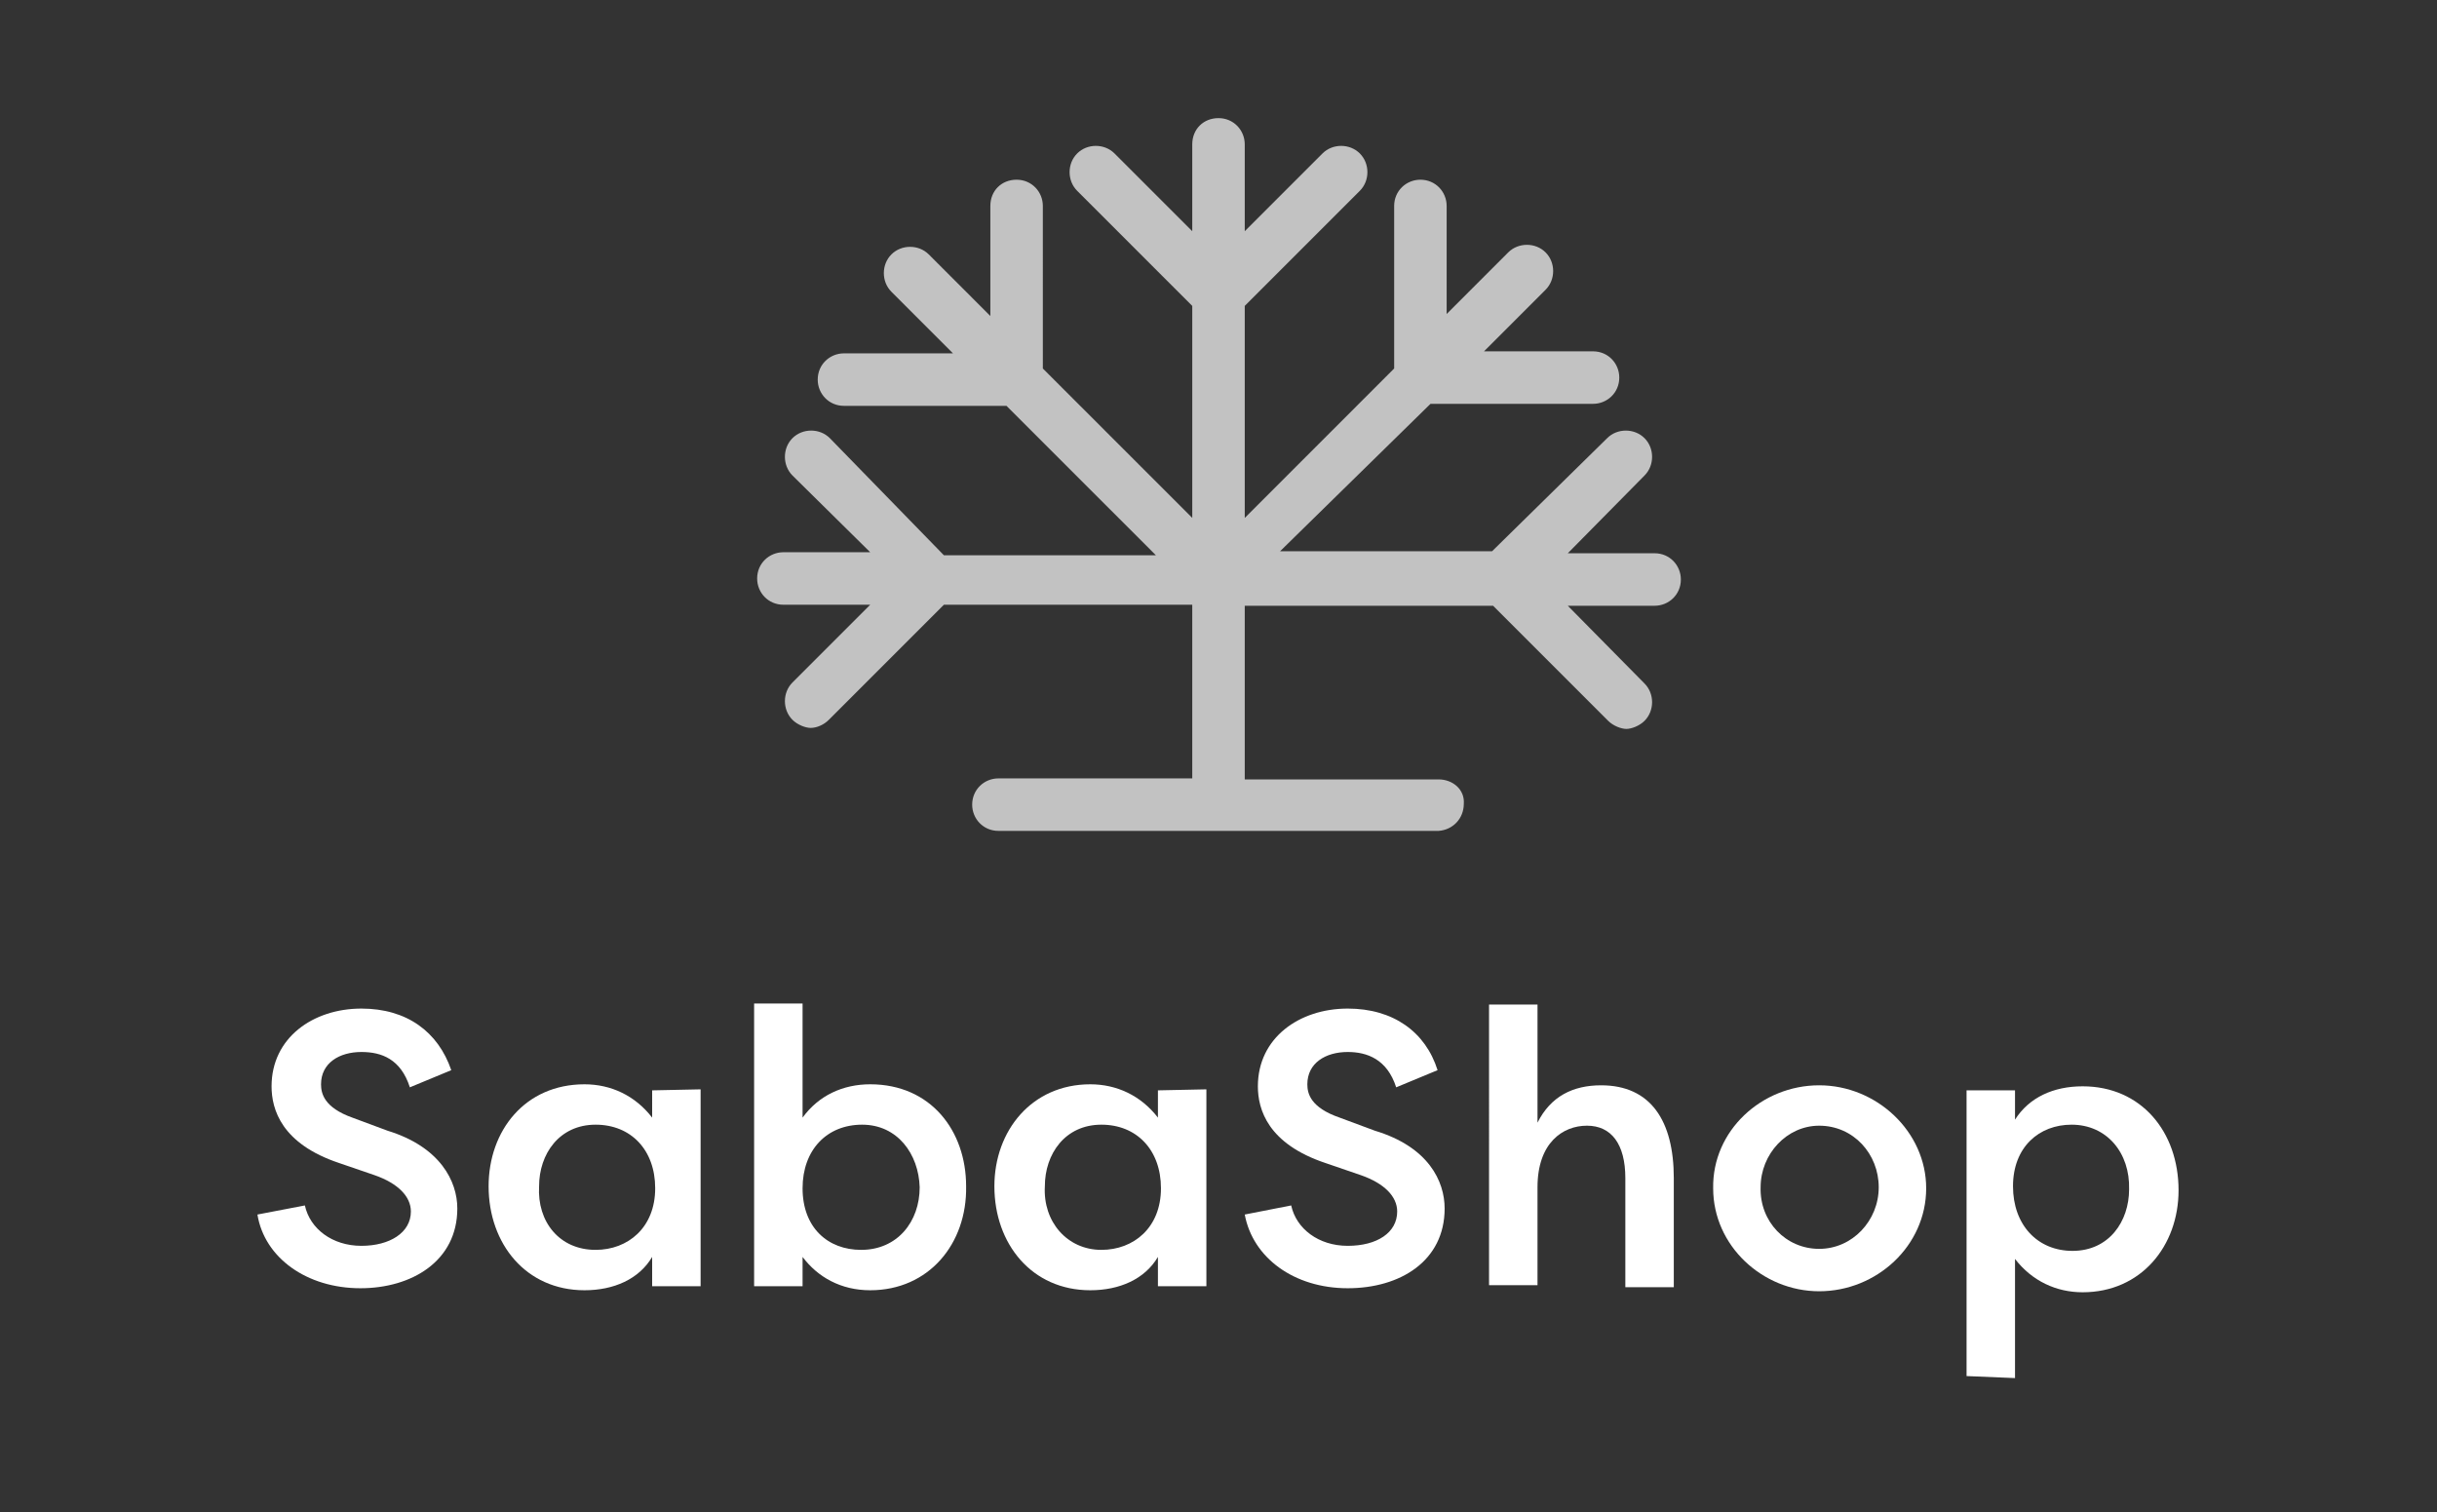 <?xml version="1.0" encoding="utf-8"?>
<!-- Generator: Adobe Illustrator 27.5.0, SVG Export Plug-In . SVG Version: 6.00 Build 0)  -->
<svg version="1.1" id="Layer_1" xmlns="http://www.w3.org/2000/svg" xmlns:xlink="http://www.w3.org/1999/xlink" x="0px" y="0px"
	 viewBox="0 0 241.4 149.8" style="enable-background:new 0 0 241.4 149.8;" xml:space="preserve">
<rect x="0" y="0" width="241.4" height="149.8" fill="#333333" stroke="none"/>
<style type="text/css">
	.st0{display:none;}
	.st1{display:inline;}
	.st2{fill:none;stroke:#231F20;stroke-width:6;stroke-linecap:round;stroke-miterlimit:10;}
	.st3{fill:#333333;}
	.st4{opacity:0.7;fill:#333333;enable-background:new    ;}
	.st5{opacity:0.7;enable-background:new    ;}
	.st6{fill:#FFFFFF;}
</style>
<g id="Layer_2_00000165195859280214067980000005270271205484979348_" class="st0">
	<g class="st1">
		<g>
			<polyline class="st2" points="120.7,6.3 120.7,81.9 170.5,81.9 			"/>
			<line class="st2" x1="120.7" y1="81.9" x2="70.9" y2="81.9"/>
			<line class="st2" x1="134.6" y1="9.6" x2="120.7" y2="23.5"/>
			<line class="st2" x1="106.8" y1="9.6" x2="120.7" y2="23.5"/>
		</g>
		<g>
			<line class="st2" x1="155.9" y1="20.9" x2="120.7" y2="56.1"/>
			<line class="st2" x1="163.4" y1="33.1" x2="143.7" y2="33.1"/>
			<line class="st2" x1="143.7" y1="13.4" x2="143.7" y2="33.1"/>
		</g>
		<g>
			<line class="st2" x1="170.5" y1="56.1" x2="120.7" y2="56.1"/>
			<line class="st2" x1="167.2" y1="70" x2="153.3" y2="56.1"/>
			<line class="st2" x1="167.2" y1="42.1" x2="153.3" y2="56.1"/>
		</g>
		<g>
			<line class="st2" x1="85.5" y1="20.9" x2="120.7" y2="56.1"/>
			<line class="st2" x1="78" y1="33.1" x2="97.7" y2="33.1"/>
			<line class="st2" x1="97.7" y1="13.4" x2="97.7" y2="33.1"/>
		</g>
		<g>
			<line class="st2" x1="70.9" y1="56.1" x2="120.7" y2="56.1"/>
			<line class="st2" x1="74.2" y1="70" x2="88.1" y2="56.1"/>
			<line class="st2" x1="74.2" y1="42.1" x2="88.1" y2="56.1"/>
		</g>
	</g>
	<g class="st1">
		<g>
			<g>
				<g>
					<g>
						<path class="st3" d="M179.7,170.4c-3.1-0.6-4.6-1.7-4.6-3.4c0-1.5,1.7-2.6,3.9-2.6c1.9,0,3.5,0.8,4.8,2.3l3.5-2.6
							c-1.5-2.6-4.2-3.9-8.1-3.9c-2.4,0-4.5,0.6-6.3,1.9s-2.7,3.1-2.7,5.4c0,4,2.5,5.8,8.4,7c3,0.7,4.5,1.8,4.5,3.4
							c0,1.8-2.1,3-4.8,3c-2,0-3.9-0.9-5.7-2.8l-3.4,2.8c2,2.8,5,4.2,9.1,4.2c2.7,0,5-0.6,6.8-1.9c1.8-1.2,2.8-3.1,2.8-5.5
							C188,173.4,185.6,171.6,179.7,170.4z"/>
						<path class="st3" d="M206.2,160.2c-3.4,0-6.5,1.6-7.8,4.2h-0.1v-17.6h-4.5v37.7h4.5v-12.4c0-4.8,2.4-7.7,6.6-7.7
							c3.4,0,5.4,2.3,5.4,5.9v14.1h4.5v-15.3C214.8,163.7,211.4,160.2,206.2,160.2z"/>
						<path class="st3" d="M233.2,160.2c-3.5,0-6.5,1.2-8.9,3.6c-2.4,2.4-3.6,5.4-3.6,8.8c0,3.5,1.2,6.4,3.7,8.8
							c2.4,2.4,5.4,3.6,8.9,3.6s6.5-1.2,8.9-3.6c2.4-2.4,3.6-5.3,3.6-8.8s-1.2-6.5-3.7-8.9C239.6,161.4,236.6,160.2,233.2,160.2z
							 M233.2,180.9c-4.6,0-7.8-3.3-7.8-8.2c0-4.8,3.1-8.2,7.7-8.2c4.6,0,7.8,3.2,7.8,8.2C241,177.6,237.8,180.9,233.2,180.9z"/>
						<path class="st3" d="M273.1,163.7c-2.2-2.3-5.1-3.4-8.6-3.4c-3.4,0-6.5,1.4-8.3,4h-0.1v-3.4h-4.5v35.4h4.5v-15.2h0.1
							c1.5,2.4,4.8,4,8.2,4c3.5,0,6.4-1.1,8.7-3.5c2.2-2.3,3.3-5.3,3.3-8.9C276.4,169,275.3,166,273.1,163.7z M263.8,180.9
							c-2.3,0-4.2-0.7-5.6-2.3c-1.4-1.5-2.1-3.5-2.1-5.9s0.7-4.4,2.1-6c1.4-1.5,3.3-2.2,5.6-2.2c4.6,0,7.8,3.2,7.8,8.2
							C271.6,177.6,268.6,180.9,263.8,180.9z"/>
					</g>
				</g>
				<g>
					<path class="st3" d="M53.6,170.2c-3.2-0.7-4.7-1.8-4.7-3.5c0-1.6,1.7-2.7,4-2.7c1.9,0,3.6,0.8,4.9,2.4l3.6-2.7
						c-1.6-2.6-4.3-4-8.2-4c-2.5,0-4.6,0.7-6.4,1.9c-1.8,1.3-2.7,3.2-2.7,5.5c0,4.1,2.5,5.9,8.6,7.1c3.1,0.7,4.6,1.9,4.6,3.5
						c0,1.9-2.2,3.1-4.9,3.1c-2,0-4-1-5.9-2.9l-3.5,3c2,2.9,5.1,4.3,9.3,4.3c2.7,0,5.1-0.7,7-1.9c1.9-1.3,2.9-3.2,2.9-5.7
						C62.1,173.3,59.6,171.4,53.6,170.2z"/>
					<path class="st3" d="M89.8,167.7c0-2.1-0.8-4-2.5-5.5c-1.7-1.6-4.2-2.3-7.6-2.3c-3.8,0-7,1.2-9.6,3.6l2.7,2.9
						c2.6-2.1,4.2-2.7,6.8-2.7c3.5,0,5.8,2,5.8,5.2v0.9H82c-9,0-13.2,3.2-13.2,8.3c0,4.4,3.5,7.2,8.3,7.2c3.7,0,6.6-1.4,8.5-4.3h0.1
						c0,1.2,0.1,2.4,0.2,3.7H90c-0.2-1.1-0.2-2.4-0.2-3.9V167.7z M85.5,174.2c0,4.6-2.6,7.2-6.9,7.2c-3.5,0-5.2-1.3-5.2-3.9
						c0-3.1,3.2-4.6,9.5-4.6h2.6V174.2z"/>
					<path class="st3" d="M109.9,159.8c-3.4,0-6.8,1.6-8.4,4.1h-0.1v-15.6h-4.6v36.2h4.6v-3.4h0.1c1.8,2.6,5,4.1,8.5,4.1
						c3.7,0,6.6-1.2,8.9-3.6c2.2-2.4,3.4-5.4,3.4-9.1s-1.1-6.8-3.4-9.2C116.5,161,113.5,159.8,109.9,159.8z M109.3,180.9
						c-2.4,0-4.3-0.8-5.8-2.3s-2.2-3.6-2.2-6.1s0.7-4.5,2.2-6.1c1.5-1.5,3.4-2.3,5.7-2.3c4.7,0,8,3.3,8,8.4
						C117.3,177.4,114.1,180.9,109.3,180.9z"/>
					<path class="st3" d="M148,180.6v-12.9c0-2.1-0.8-4-2.5-5.5c-1.7-1.6-4.2-2.3-7.6-2.3c-3.8,0-7,1.2-9.6,3.6l2.7,2.9
						c2.6-2.1,4.2-2.7,6.8-2.7c3.5,0,5.8,2,5.8,5.2v0.9h-3.4c-9,0-13.2,3.2-13.2,8.3c0,4.4,3.5,7.2,8.3,7.2c3.7,0,6.6-1.4,8.5-4.3
						h0.1c0,1.2,0.1,2.4,0.2,3.7h4.1C148.1,183.4,148,182.1,148,180.6z M143.8,174.2c0,4.6-2.6,7.2-6.9,7.2c-3.5,0-5.2-1.3-5.2-3.9
						c0-3.1,3.2-4.6,9.5-4.6h2.6L143.8,174.2L143.8,174.2z"/>
				</g>
			</g>
		</g>
		<path class="st4" d="M210,54.1h-11.7l8.5-8.5c0.9-0.9,0.9-2.3,0-3.1l0,0c-0.9-0.9-2.3-0.9-3.1,0l-11.6,11.6H166l18.4-18.4h16.4
			c1.2,0,2.2-1,2.2-2.2l0,0c0-1.2-1-2.2-2.2-2.2h-12l8.3-8.3c0.9-0.9,0.9-2.3,0-3.1l0,0c-0.9-0.9-2.3-0.9-3.1,0l-8.3,8.3v-12
			c0-1.2-1-2.2-2.2-2.2l0,0c-1.2,0-2.2,1-2.2,2.2v16.4L162.9,51V24.9l11.6-11.6c0.9-0.9,0.9-2.3,0-3.1l0,0c-0.9-0.9-2.3-0.9-3.1,0
			l-8.5,8.5V6.9c0-1.2-1-2.2-2.2-2.2l0,0c-1.2,0-2.2,1-2.2,2.2v11.7l-8.5-8.5c-0.9-0.9-2.3-0.9-3.1,0l0,0c-0.9,0.9-0.9,2.3,0,3.1
			l11.6,11.6V51l-18.4-18.4V16.1c0-1.2-1-2.2-2.2-2.2l0,0c-1.2,0-2.2,1-2.2,2.2v12l-8.3-8.3c-0.9-0.9-2.3-0.9-3.1,0l0,0
			c-0.9,0.9-0.9,2.3,0,3.1l8.3,8.3h-12c-1.2,0-2.2,1-2.2,2.2l0,0c0,1.2,1,2.2,2.2,2.2H137L155.4,54h-26.1l-11.6-11.6
			c-0.9-0.9-2.3-0.9-3.1,0l0,0c-0.9,0.9-0.9,2.3,0,3.1l8.5,8.5h-11.7c-1.2,0-2.2,1-2.2,2.2l0,0c0,1.2,1,2.2,2.2,2.2h11.7l-8.5,8.6
			c-0.9,0.9-0.9,2.3,0,3.1l0,0c0.9,0.9,2.3,0.9,3.1,0l11.6-11.6h29.2v21.2h-47.1c-1.2,0-2.2,1-2.2,2.2l0,0c0,1.2,1,2.2,2.2,2.2h47.1
			h4.4H210c1.2,0,2.2-1,2.2-2.2l0,0c0-1.2-1-2.2-2.2-2.2h-47.1V58.5h29.2l11.6,11.6c0.9,0.9,2.3,0.9,3.1,0l0,0
			c0.9-0.9,0.9-2.3,0-3.1l-8.5-8.5H210c1.2,0,2.2-1,2.2-2.2l0,0C212.2,55.1,211.3,54.1,210,54.1z"/>
	</g>
</g>
<g>
	<g class="st5">
		<path class="st6" d="M145,79.6c0.1-1.4-1.1-2.4-2.5-2.4h-19.2V60h24.6l11.4,11.4c0.5,0.5,1.3,0.8,1.8,0.8s1.3-0.3,1.8-0.8
			c1-1,1-2.7,0-3.7l-7.6-7.7h8.6c1.4,0,2.6-1.1,2.6-2.6c0-1.4-1.1-2.6-2.6-2.6h-8.6l7.6-7.7c1-1,1-2.7,0-3.7s-2.7-1-3.7,0
			l-11.4,11.2h-21L141.7,40h16.1c1.4,0,2.6-1.1,2.6-2.6c0-1.4-1.1-2.6-2.6-2.6H147l6.1-6.1c1-1,1-2.7,0-3.7s-2.7-1-3.7,0l-6.1,6.1
			V20.4c0-1.4-1.1-2.6-2.6-2.6c-1.4,0-2.6,1.1-2.6,2.6v16.1l-14.8,14.8v-21l11.4-11.4c1-1,1-2.7,0-3.7s-2.7-1-3.7,0l-7.7,7.7v-8.6
			c0-1.4-1.1-2.6-2.6-2.6s-2.6,1.1-2.6,2.6v8.6l-7.7-7.7c-1-1-2.7-1-3.7,0s-1,2.7,0,3.7l11.4,11.4v21l-14.8-14.8V20.4
			c0-1.4-1.1-2.6-2.6-2.6s-2.6,1.1-2.6,2.6v10.9L92,25.2c-1-1-2.7-1-3.7,0s-1,2.7,0,3.7l6.1,6.1H83.6c-1.4,0-2.6,1.1-2.6,2.6
			c0,1.4,1.1,2.6,2.6,2.6h16.1L114.5,55h-21L82.2,43.4c-1-1-2.7-1-3.7,0s-1,2.7,0,3.7l7.7,7.6h-8.6c-1.4,0-2.6,1.1-2.6,2.6
			c0,1.4,1.1,2.6,2.6,2.6h8.6l-7.7,7.7c-1,1-1,2.7,0,3.7c0.5,0.5,1.3,0.8,1.8,0.8c0.6,0,1.3-0.3,1.8-0.8l11.4-11.4h24.6v17.2H98.9
			c-1.4,0-2.6,1.1-2.6,2.6c0,1.4,1.1,2.6,2.6,2.6h19.2h2.6h21.8C143.9,82.2,145,81.1,145,79.6z"/>
	</g>
</g>
<g>
	<path class="st6" d="M30.2,119.4c0.5,2.3,2.7,4,5.6,4c2.8,0,4.9-1.3,4.9-3.4c0-1.5-1.3-2.8-3.6-3.6l-3.5-1.2
		c-5.7-1.9-6.7-5.3-6.7-7.6c0-4.8,4.1-7.7,8.9-7.7c4.5,0,7.6,2.3,8.9,6.1l-4.1,1.7c-0.9-2.8-2.8-3.5-4.8-3.5c-2.2,0-4,1.1-4,3.2
		c0,0.9,0.3,2.3,3.1,3.3l3.5,1.3c5.2,1.6,6.9,5,6.9,7.7c0,5.2-4.5,7.9-9.6,7.9c-5.3,0-9.5-3-10.2-7.3L30.2,119.4z"/>
	<path class="st6" d="M69.4,107.9v19.5h-4.8v-2.9c-1.3,2.2-3.8,3.3-6.7,3.3c-5.8,0-9.5-4.6-9.5-10.3c0-5.5,3.6-10.1,9.5-10.1
		c2.6,0,5,1.1,6.7,3.3V108L69.4,107.9L69.4,107.9z M59,123.8c3.2,0,5.9-2.2,5.9-6.1c0-3.8-2.4-6.3-5.9-6.3c-3.6,0-5.6,2.9-5.6,6.1
		C53.2,121,55.4,123.8,59,123.8z"/>
	<path class="st6" d="M86.2,127.8c-2.9,0-5.2-1.3-6.7-3.3v2.9h-4.8V99.4h4.8v11.3c1.6-2.2,4-3.3,6.7-3.3c6,0,9.5,4.6,9.5,10.1
		C95.8,123.2,92,127.8,86.2,127.8z M85.4,111.4c-3.5,0-5.9,2.5-5.9,6.3c0,3.9,2.5,6.1,5.8,6.1c3.6,0,5.8-2.8,5.8-6.2
		C91,114.3,88.9,111.4,85.4,111.4z"/>
	<path class="st6" d="M119.5,107.9v19.5h-4.8v-2.9c-1.3,2.2-3.8,3.3-6.7,3.3c-5.8,0-9.5-4.6-9.5-10.3c0-5.5,3.7-10.1,9.5-10.1
		c2.6,0,5,1.1,6.7,3.3V108L119.5,107.9L119.5,107.9z M109.1,123.8c3.2,0,5.9-2.2,5.9-6.1c0-3.8-2.4-6.3-5.9-6.3
		c-3.6,0-5.6,2.9-5.6,6.1C103.3,121,105.7,123.8,109.1,123.8z"/>
	<path class="st6" d="M127.9,119.4c0.5,2.3,2.7,4,5.6,4c2.9,0,4.9-1.3,4.9-3.4c0-1.5-1.3-2.8-3.6-3.6l-3.5-1.2
		c-5.7-1.9-6.7-5.3-6.7-7.6c0-4.8,4.1-7.7,8.9-7.7c4.5,0,7.7,2.3,8.9,6.1l-4.1,1.7c-0.9-2.8-2.9-3.5-4.8-3.5c-2.2,0-4,1.1-4,3.2
		c0,0.9,0.3,2.3,3.2,3.3l3.5,1.3c5.3,1.6,6.9,5,6.9,7.7c0,5.2-4.4,7.9-9.6,7.9c-5.3,0-9.4-3-10.2-7.3L127.9,119.4z"/>
	<path class="st6" d="M147.5,99.5h4.8v11.7c1.3-2.6,3.5-3.7,6.3-3.7c4.9,0,7.2,3.5,7.2,9.2v10.8H161v-10.8c0-3.4-1.4-5.2-3.8-5.2
		s-4.9,1.7-4.9,6.1v9.7h-4.8V99.5z"/>
	<path class="st6" d="M180.2,107.5c5.7,0,10.6,4.6,10.6,10.2c0,5.7-4.9,10.2-10.6,10.2c-5.6,0-10.5-4.5-10.5-10.2
		C169.6,112,174.5,107.5,180.2,107.5z M180.2,123.7c3.3,0,5.9-2.8,5.9-6.1s-2.5-6.1-5.9-6.1c-3.2,0-5.8,2.8-5.8,6.1
		C174.3,121,176.9,123.7,180.2,123.7z"/>
	<path class="st6" d="M194.8,136.3v-28.3h4.8v2.9c1.4-2.2,3.8-3.3,6.7-3.3c5.8,0,9.5,4.5,9.5,10.3c0,5.5-3.7,10.1-9.5,10.1
		c-2.6,0-5-1.1-6.7-3.3v11.8L194.8,136.3L194.8,136.3z M205.2,111.4c-3.2,0-5.8,2.2-5.8,6.1c0,3.8,2.4,6.4,5.9,6.4
		c3.6,0,5.6-2.9,5.6-6.1C211,114.2,208.7,111.4,205.2,111.4z"/>
</g>
</svg>
